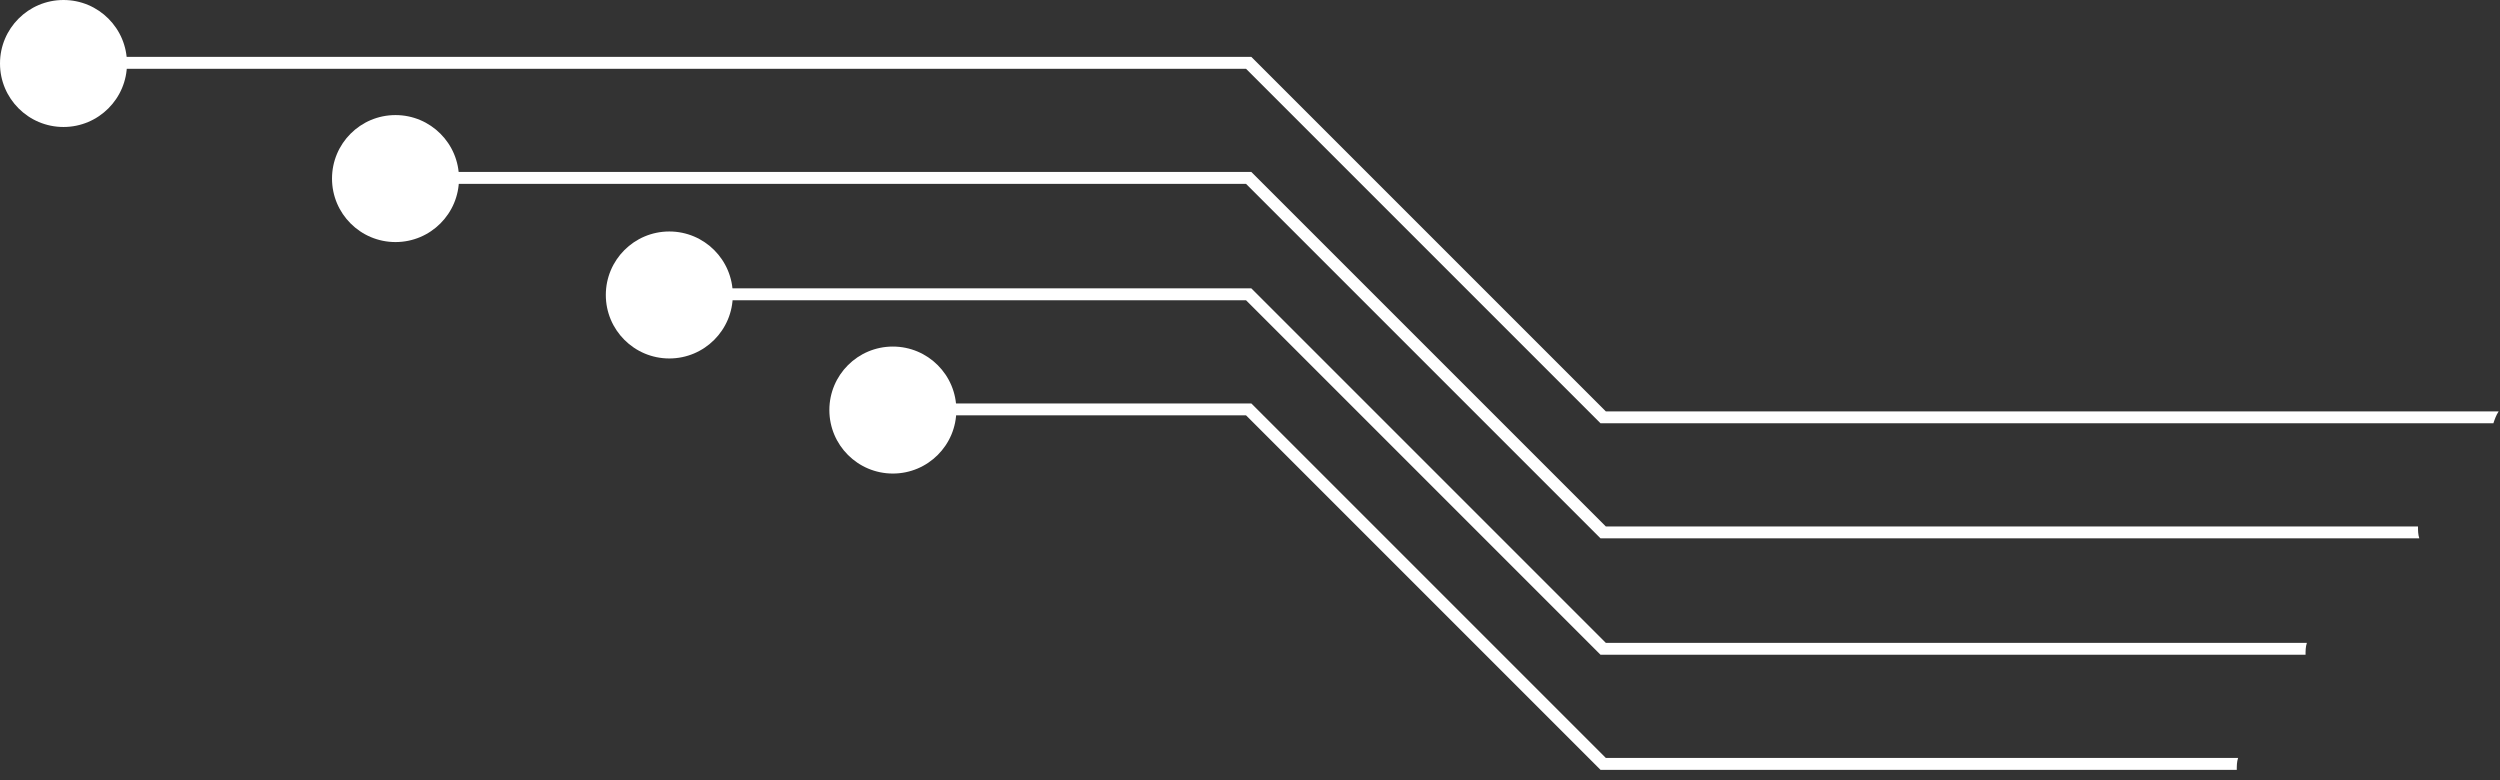 <svg width="189" height="59" viewBox="0 0 189 59" fill="none" xmlns="http://www.w3.org/2000/svg">
<rect x="0" y="0" width="189" height="59" fill="#333333" stroke="none"/>
<path d="M94.2 5.2L121 32L188.5 32C188.6 31.7 188.7 31.4 188.9 31.1L121.4 31.1L94.6 4.3L4.8 4.3L4.8 5.2L94.2 5.2Z" fill="white"/>
<path d="M94.2 13.9L121 40.7L182.9 40.7C182.8 40.4 182.8 40.1 182.8 39.8L121.4 39.8L94.6 13L30.2 13L30.2 13.9L94.2 13.9Z" fill="white"/>
<path d="M94.2 22.7L121 49.5L174.3 49.5C174.3 49.2 174.3 48.9 174.4 48.6L121.4 48.6L94.6 21.8L50.6 21.8L50.6 22.7L94.2 22.7Z" fill="white"/>
<path d="M94.2 31.4L121 58.2L169.1 58.2C169.1 57.9 169.1 57.6 169.2 57.3L121.4 57.3L94.6 30.5L67.5 30.5L67.5 31.4L94.2 31.4Z" fill="white"/>
<path d="M67.5 26.2C70.151 26.2 72.3 28.349 72.3 31C72.3 33.651 70.151 35.8 67.5 35.8C64.849 35.8 62.7 33.651 62.7 31C62.7 28.349 64.849 26.2 67.5 26.2Z" fill="white"/>
<path d="M50.6 17.5C53.251 17.5 55.4 19.649 55.4 22.3C55.4 24.951 53.251 27.1 50.6 27.1C47.949 27.1 45.8 24.951 45.8 22.3C45.8 19.649 47.949 17.5 50.6 17.5Z" fill="white"/>
<path d="M29.9 8.7C32.551 8.7 34.7 10.849 34.7 13.5C34.7 16.151 32.551 18.3 29.9 18.3C27.249 18.3 25.1 16.151 25.1 13.5C25.1 10.849 27.249 8.7 29.9 8.7Z" fill="white"/>
<path d="M4.8 -0C7.451 -0 9.6 2.149 9.6 4.8C9.6 7.451 7.451 9.6 4.8 9.6C2.149 9.6 -1.94718e-07 7.451 -4.34915e-07 4.8C-6.75113e-07 2.149 2.149 -0 4.8 -0Z" fill="white"/>
</svg>
